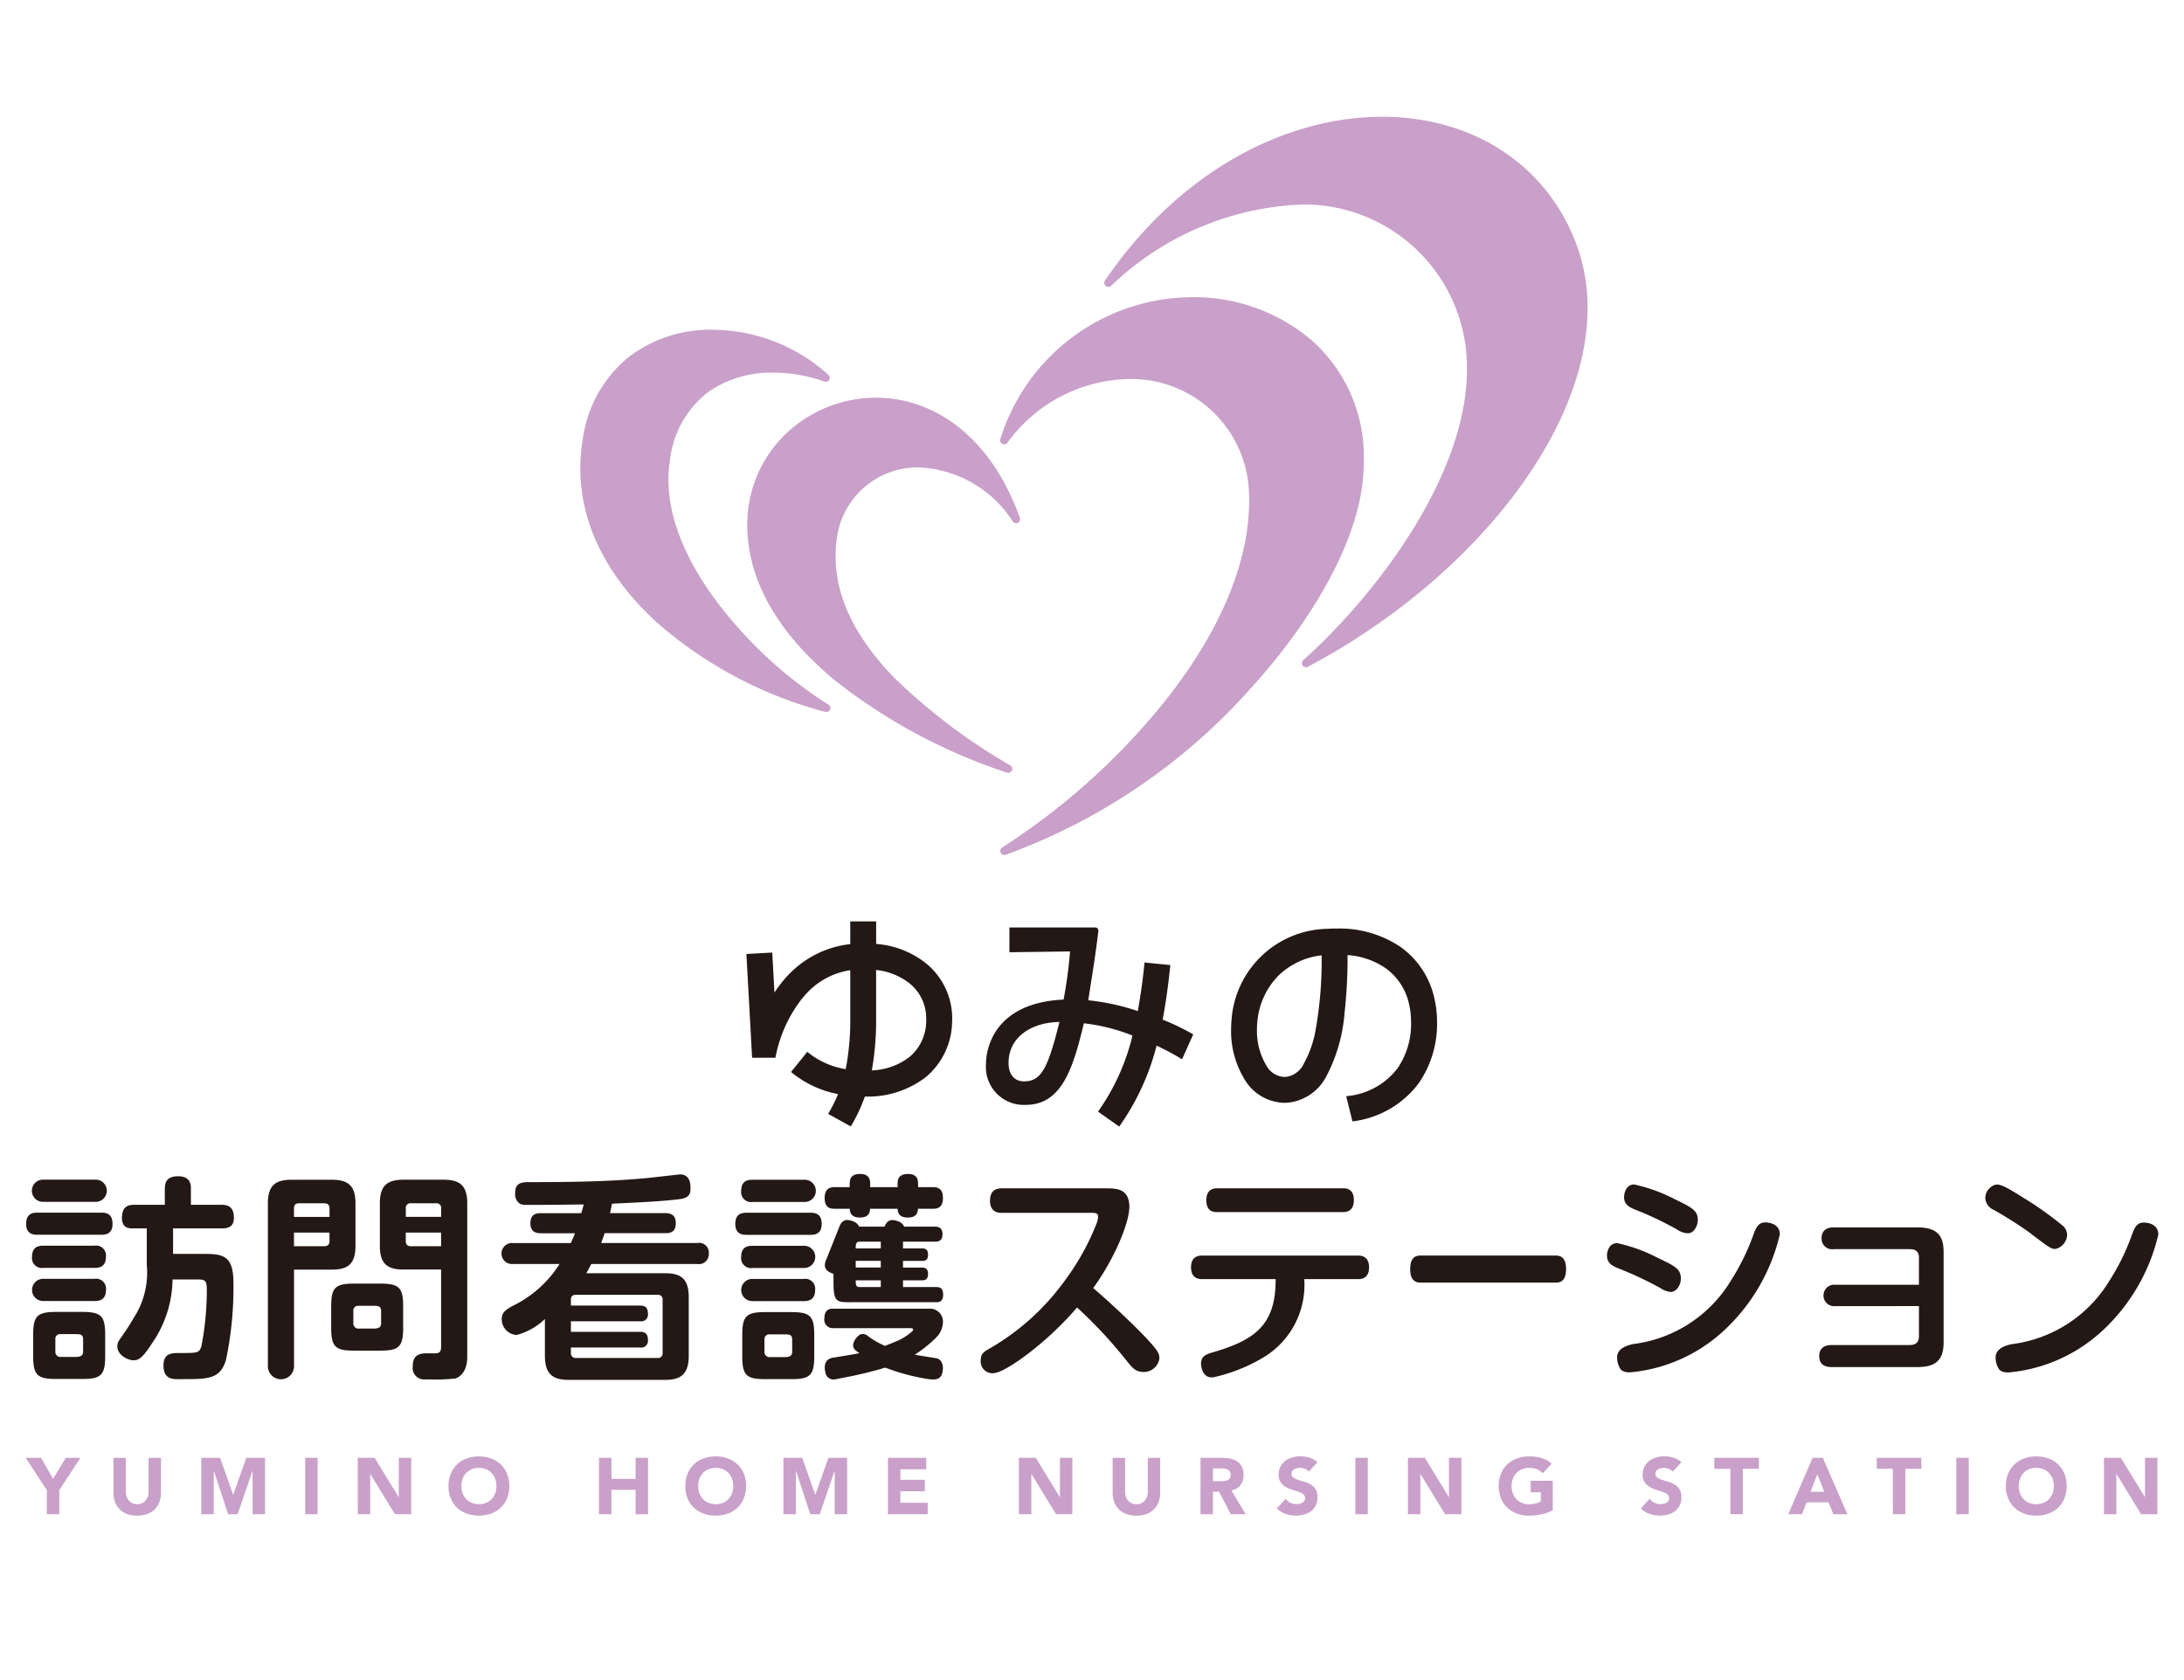<svg xmlns="http://www.w3.org/2000/svg" width="130" height="100"><defs><clipPath id="a"><path transform="translate(593.289 764.965)" fill="none" d="M0 0h130v100H0z"/></clipPath><style>.c{fill:#c9a0c9}.d{fill:#231815}</style></defs><g clip-path="url(#a)" transform="translate(-593.289 -764.965)"><path class="c" d="M652.946 791.381a.239.239 0 00.308-.063 9.13 9.13 0 017.175-3.791 7.01 7.01 0 017.21 6.91c0 .1.005.209.005.314 0 4.149-2.161 8.381-5.091 12.042a40.4 40.4 0 01-9.607 8.612.243.243 0 00.129.45l.077-.013a35.939 35.939 0 0014.43-9.734c3.832-4.167 6.408-8.765 6.814-12.43a12.273 12.273 0 00.072-1.322 9.241 9.241 0 00-3.144-7.172 10.805 10.805 0 00-7.087-2.531 12.009 12.009 0 00-11.4 8.434.242.242 0 00.113.294m-20.65 10.557a24.789 24.789 0 0010.116 5.4l.063.009a.239.239 0 00.121-.444 25.128 25.128 0 01-5.971-5.271c-1.988-2.4-3.555-5.286-3.552-8.118a7.349 7.349 0 01.092-1.175 5.944 5.944 0 012.261-4.027 6.538 6.538 0 013.9-1.167 9.057 9.057 0 013.029.531.242.242 0 00.285-.1.238.238 0 00-.044-.3 10.374 10.374 0 00-6.9-2.685 8.025 8.025 0 00-4.919 1.569 7.612 7.612 0 00-2.8 4.931 10.386 10.386 0 00-.15 1.758c0 3.483 1.773 6.6 4.476 9.088"/><path class="c" d="M686.984 779.15c-1.948-4.724-6.4-7.24-11.428-7.234-5.623 0-11.978 3.123-16.491 9.742a.243.243 0 00.367.315 17.393 17.393 0 0111.3-4.834 9.7 9.7 0 019.876 9.781c.013 6.4-5.495 13.536-9.745 17.338a.243.243 0 00-.035.32.238.238 0 00.2.1.268.268 0 00.113-.027c9.276-4.9 16.63-13.609 16.647-21.342a10.807 10.807 0 00-.806-4.164m-49.211 17.083c0 .127 0 .258.007.389.167 3.454 2.295 6.445 5.232 8.864a33.313 33.313 0 0010.217 5.471l.076.013a.238.238 0 00.125-.442 35.056 35.056 0 01-6.88-5.188c-2.051-2.1-3.522-4.539-3.521-7.261a7.573 7.573 0 01.056-.934 4.863 4.863 0 014.925-4.354 7.014 7.014 0 015.572 3.225.239.239 0 00.417-.222c-1.812-5.043-5.291-7.158-8.568-7.152a7.783 7.783 0 00-5.323 2.112 7.443 7.443 0 00-2.335 5.479"/><path class="d" d="M664.315 826.532a14.438 14.438 0 00-1.821-.878c.187-.977.336-2.046.456-3.246l-1.534-.156a36.27 36.27 0 01-.4 2.894l-.03-.011a13.655 13.655 0 00-2.92-.632c.37-2.35.432-2.761.592-4.034l.007-.089a.18.18 0 00-.181-.211h-5.111v1.475l3.609-.048a26.85 26.85 0 01-.384 2.865c-4.14.192-4.619 2.935-4.619 3.839a2.255 2.255 0 002.358 2.428c2.124 0 2.81-2.1 3.468-4.854a11.188 11.188 0 012.893.728 13.055 13.055 0 01-2.05 4.527l1.261.89a14.52 14.52 0 002.224-4.815l.028.011a15.126 15.126 0 011.489.8zm-10.045 2.8c-.7 0-.948-.522-.948-1.109 0-1.455 1.262-2.4 3.03-2.429-.67 2.667-1.052 3.533-2.082 3.533zm17.92-.21a9.75 9.75 0 001.132-3.861 29.91 29.91 0 00.179-3.448 4.553 4.553 0 012.276.788 3.558 3.558 0 011.352 1.991 4.948 4.948 0 01.153 1.245 4.659 4.659 0 01-.807 2.716 4.273 4.273 0 01-3.056 1.658l.373 1.5a5.78 5.78 0 003.936-2.259 6.2 6.2 0 001.1-3.618 6.311 6.311 0 00-.21-1.654 5.092 5.092 0 00-1.935-2.832 6.479 6.479 0 00-3.859-1.113c-.154 0-.312 0-.471.013a5.834 5.834 0 00-5.765 5.524c-.014.164-.02.331-.02.494a5.475 5.475 0 00.776 2.9 2.83 2.83 0 002.37 1.44 2.64 2.64 0 00.415-.032 2.914 2.914 0 002.061-1.457zm-1.308-.816a1.382 1.382 0 01-.969.745h-.021a1.151 1.151 0 01-.181.015 1.3 1.3 0 01-1.067-.722 3.984 3.984 0 01-.536-2.079c0-.123 0-.248.014-.37a4.469 4.469 0 011.256-2.851 4.384 4.384 0 012.58-1.216 23.5 23.5 0 01-.366 4.479 6.346 6.346 0 01-.71 1.993zm-20.922-2.424c0-.093.007-.178.007-.261a4.222 4.222 0 00-1.537-3.3 5.41 5.41 0 00-2.989-1.171v-1.342H643.9v1.352a5.958 5.958 0 00-3.492 1.64 6.839 6.839 0 00-1.02 1.246l-.131-2.383-1.54.085.341 6.176h1.388a8.148 8.148 0 011.478-3.386l.01-.015c.043-.053.084-.1.125-.153a4.747 4.747 0 01.417-.456 4.386 4.386 0 012.424-1.2v3.243a15.592 15.592 0 01-.271 2.645 4.753 4.753 0 01-2.286-1.031l-.969 1.2a6.24 6.24 0 002.8 1.317 8.919 8.919 0 01-.591 1.176l1.349.748a9.773 9.773 0 00.837-1.778 5.656 5.656 0 003.651-1.176 4.378 4.378 0 001.54-3.181zm-1.54-.082a2.811 2.811 0 01-.992 2.075 3.888 3.888 0 01-2.243.8 17.63 17.63 0 00.254-2.666V822.7a3.835 3.835 0 012 .806 2.657 2.657 0 01.981 2.11c.004.058.003.117 0 .179z"/><path class="c" d="M596.078 853.662l-1.262-1.925h.92l.711 1.256.754-1.256h.878l-1.262 1.925v1.432h-.739zm6.794.138a1.624 1.624 0 01-.09.551 1.213 1.213 0 01-.268.436 1.23 1.23 0 01-.443.289 1.864 1.864 0 01-1.228 0 1.244 1.244 0 01-.444-.289 1.225 1.225 0 01-.267-.436 1.624 1.624 0 01-.09-.551v-2.062h.739v2.034a.819.819 0 00.05.289.687.687 0 00.14.23.627.627 0 00.216.152.7.7 0 00.543 0 .634.634 0 00.213-.152.687.687 0 00.14-.23.819.819 0 00.05-.289v-2.034h.739zm2.399-2.063h1.12l.772 2.191h.01l.777-2.191h1.115v3.357h-.74v-2.575h-.01l-.881 2.575h-.565l-.848-2.575h-.01v2.575h-.74zm6.183 0h.74v3.357h-.74zm3.13 0h1.005l1.427 2.333h.01v-2.333h.739v3.357h-.965l-1.465-2.39h-.01v2.39h-.739zm5.4 1.678a1.9 1.9 0 01.135-.73 1.61 1.61 0 01.377-.557 1.663 1.663 0 01.574-.353 2.2 2.2 0 011.451 0 1.672 1.672 0 01.574.353 1.624 1.624 0 01.377.557 2.044 2.044 0 010 1.461 1.615 1.615 0 01-.377.557 1.673 1.673 0 01-.574.353 2.2 2.2 0 01-1.451 0 1.664 1.664 0 01-.574-.353 1.6 1.6 0 01-.377-.557 1.9 1.9 0 01-.135-.731zm.768 0a1.231 1.231 0 00.074.434.989.989 0 00.211.342.963.963 0 00.329.225 1.179 1.179 0 00.859 0 .973.973 0 00.329-.225.989.989 0 00.211-.342 1.3 1.3 0 000-.865.989.989 0 00-.211-.344.973.973 0 00-.329-.225 1.179 1.179 0 00-.859 0 .963.963 0 00-.329.225.989.989 0 00-.211.344 1.238 1.238 0 00-.074.431zm8.193-1.678h.74v1.252h1.437v-1.252h.74v3.357h-.74v-1.451h-1.437v1.451h-.74zm5.136 1.678a1.9 1.9 0 01.135-.73 1.6 1.6 0 01.377-.557 1.659 1.659 0 01.573-.353 2.2 2.2 0 011.451 0 1.653 1.653 0 01.574.353 1.609 1.609 0 01.377.557 2.044 2.044 0 010 1.461 1.6 1.6 0 01-.377.557 1.654 1.654 0 01-.574.353 2.2 2.2 0 01-1.451 0 1.66 1.66 0 01-.573-.353 1.588 1.588 0 01-.377-.557 1.9 1.9 0 01-.135-.731zm.768 0a1.231 1.231 0 00.073.434.989.989 0 00.211.342.977.977 0 00.33.225 1.177 1.177 0 00.858 0 .964.964 0 00.329-.225 1.006 1.006 0 00.212-.342 1.318 1.318 0 000-.865 1.006 1.006 0 00-.212-.344.964.964 0 00-.329-.225 1.177 1.177 0 00-.858 0 .977.977 0 00-.33.225.989.989 0 00-.211.344 1.238 1.238 0 00-.073.431zm5.073-1.678h1.119l.773 2.191h.009l.778-2.191h1.114v3.357h-.739v-2.575h-.01l-.882 2.575h-.564l-.849-2.575h-.009v2.575h-.74zm6.221 0h2.28v.683h-1.541v.626h1.456v.682h-1.456v.683h1.627v.683h-2.366zm7.795 0h1.005l1.427 2.333h.01v-2.333h.739v3.357h-.967l-1.465-2.39h-.01v2.39h-.739zm8.411 2.063a1.624 1.624 0 01-.09.551 1.213 1.213 0 01-.268.436 1.24 1.24 0 01-.443.289 1.864 1.864 0 01-1.228 0 1.244 1.244 0 01-.444-.289 1.228 1.228 0 01-.268-.436 1.624 1.624 0 01-.09-.551v-2.062h.74v2.034a.821.821 0 00.05.289.687.687 0 00.14.23.632.632 0 00.215.152.686.686 0 00.273.055.664.664 0 00.27-.055.638.638 0 00.214-.152.7.7 0 00.14-.23.819.819 0 00.049-.289v-2.034h.74zm2.4-2.063h1.3a2.25 2.25 0 01.486.05 1.147 1.147 0 01.4.166.829.829 0 01.275.313 1.058 1.058 0 01.1.49.988.988 0 01-.184.605.834.834 0 01-.541.315l.854 1.418h-.887l-.7-1.342h-.365v1.342h-.739zm.739 1.389h.436c.067 0 .137 0 .211-.007a.7.7 0 00.2-.042.354.354 0 00.149-.112.337.337 0 00.059-.213.35.35 0 00-.052-.2.341.341 0 00-.133-.117.62.62 0 00-.184-.054 1.437 1.437 0 00-.2-.014h-.484zm5.712-.569a.529.529 0 00-.245-.168.857.857 0 00-.291-.055.8.8 0 00-.166.019.634.634 0 00-.161.06.355.355 0 00-.124.106.277.277 0 00-.047.162.267.267 0 00.114.232 1.066 1.066 0 00.287.137q.172.057.372.114a1.545 1.545 0 01.372.161.881.881 0 01.287.28.85.85 0 01.114.469 1.074 1.074 0 01-.1.489.983.983 0 01-.282.346 1.188 1.188 0 01-.412.2 1.827 1.827 0 01-.5.066 1.8 1.8 0 01-.606-.1 1.521 1.521 0 01-.522-.323l.526-.578a.773.773 0 00.287.235.8.8 0 00.541.061.573.573 0 00.165-.064.348.348 0 00.119-.109.27.27 0 00.045-.156.287.287 0 00-.116-.24 1.091 1.091 0 00-.292-.149 9.014 9.014 0 00-.379-.123 1.676 1.676 0 01-.379-.167.909.909 0 01-.292-.274.792.792 0 01-.116-.451 1 1 0 01.107-.474 1.024 1.024 0 01.284-.342 1.246 1.246 0 01.41-.206 1.712 1.712 0 01.479-.068 1.871 1.871 0 01.55.08 1.265 1.265 0 01.479.271zm2.766-.82h.739v3.357h-.739zm3.129 0h1.005l1.428 2.333h.009v-2.333h.74v3.357h-.968l-1.465-2.39h-.009v2.39h-.74zm8.62 3.12a2.65 2.65 0 01-.683.246 3.441 3.441 0 01-.725.076 2.073 2.073 0 01-.726-.123 1.66 1.66 0 01-.573-.353 1.588 1.588 0 01-.377-.557 2.03 2.03 0 010-1.461 1.6 1.6 0 01.377-.557 1.659 1.659 0 01.573-.353 2.071 2.071 0 01.726-.123 2.681 2.681 0 01.742.1 1.456 1.456 0 01.595.334l-.522.569a1.05 1.05 0 00-.341-.237 1.216 1.216 0 00-.474-.081 1.087 1.087 0 00-.429.081.978.978 0 00-.33.225.989.989 0 00-.211.344 1.3 1.3 0 000 .865.989.989 0 00.211.342.978.978 0 00.33.225 1.087 1.087 0 00.429.081 1.423 1.423 0 00.417-.055 1.56 1.56 0 00.28-.112v-.545h-.6v-.688h1.314zm7.145-2.3a.521.521 0 00-.244-.168.857.857 0 00-.291-.055.8.8 0 00-.166.019.634.634 0 00-.161.06.355.355 0 00-.124.106.277.277 0 00-.047.162.267.267 0 00.114.232 1.066 1.066 0 00.287.137q.172.057.372.114a1.562 1.562 0 01.372.161.892.892 0 01.287.28.85.85 0 01.114.469 1.074 1.074 0 01-.1.489.983.983 0 01-.282.346 1.188 1.188 0 01-.412.2 1.9 1.9 0 01-1.1-.033 1.526 1.526 0 01-.521-.323l.526-.578a.773.773 0 00.287.235.823.823 0 00.358.083.813.813 0 00.182-.022.568.568 0 00.166-.064.357.357 0 00.119-.109.27.27 0 00.045-.156.287.287 0 00-.116-.24 1.091 1.091 0 00-.292-.149 9.014 9.014 0 00-.379-.123 1.684 1.684 0 01-.38-.167.916.916 0 01-.291-.274.784.784 0 01-.116-.451 1.01 1.01 0 01.106-.474 1.04 1.04 0 01.285-.342 1.246 1.246 0 01.41-.206 1.712 1.712 0 01.479-.068 1.871 1.871 0 01.55.08 1.265 1.265 0 01.479.271zm3.428-.166h-.957v-.654h2.655v.654h-.958v2.7h-.74zm4.893-.654h.612l1.461 3.357h-.835l-.289-.711h-1.3l-.28.711h-.815zm.285.977l-.408 1.043h.821zm4.49-.323H705v-.654h2.656v.654h-.956v2.7h-.74zm3.779-.654h.74v3.357h-.74zm2.949 1.678a1.9 1.9 0 01.135-.73 1.61 1.61 0 01.377-.557 1.672 1.672 0 01.574-.353 2.2 2.2 0 011.451 0 1.672 1.672 0 01.574.353 1.608 1.608 0 01.376.557 2.03 2.03 0 010 1.461 1.6 1.6 0 01-.376.557 1.673 1.673 0 01-.574.353 2.2 2.2 0 01-1.451 0 1.673 1.673 0 01-.574-.353 1.6 1.6 0 01-.377-.557 1.9 1.9 0 01-.135-.731zm.768 0a1.231 1.231 0 00.074.434.989.989 0 00.211.342.973.973 0 00.329.225 1.177 1.177 0 00.858 0 .969.969 0 00.33-.225.989.989 0 00.211-.342 1.3 1.3 0 000-.865.989.989 0 00-.211-.344.969.969 0 00-.33-.225 1.177 1.177 0 00-.858 0 .973.973 0 00-.329.225.989.989 0 00-.211.344 1.238 1.238 0 00-.074.431zm5.074-1.678h1.005l1.427 2.333h.009v-2.333h.74v3.357h-.967l-1.465-2.39h-.01v2.39h-.739z"/><path class="d" d="M702.549 842.707a.64.64 0 110-1.27h4.963v-1.61c0-.354-.183-.511-.55-.511h-4.526a.627.627 0 01-.719-.641c0-.55.409-.655.719-.655h4.964c1.241 0 1.58.524 1.58 1.479v5.355c0 1.139-.536 1.48-1.58 1.48h-5.09c-.621 0-.734-.354-.734-.655 0-.419.254-.655.734-.655h4.652c.381 0 .55-.183.55-.523v-1.794zm-24.666-1.398c-.187 0-.654 0-.654-.8s.416-.812.654-.812h7.98c.187 0 .645 0 .645.8s-.426.812-.645.812zm-16.452 3.208a38.032 38.032 0 00-1.672-1.631 41.41 41.41 0 00-1.4-1.255c1.2-1.625 2.232-3.976 2.15-4.972-.074-.9-.7-.958-1.308-.962h-6.291c-.34 0-.692.135-.692.729 0 .729.546.729.692.729h5.356c.243 0 .389.027.389.243a1.576 1.576 0 01-.085.368 14.694 14.694 0 01-1.98 3.531 14.286 14.286 0 01-4.458 3.968c-.385.219-.458.348-.468.684a.7.7 0 00.835.74c.713-.092 3.1-1.791 4.9-3.9a26.973 26.973 0 012.775 2.95c.523.656.67.845 1.084.882a.94.94 0 001.037-.762c.026-.288-.046-.484-.864-1.342zm-3.106-3.088v-.023zm7.426-4.319h7.469c.158 0 .656 0 .656-.716s-.51-.7-.656-.7h-7.469c-.158 0-.656 0-.656.716s.498.7.656.7zm8.368 2.59h-9.267c-.158 0-.668 0-.668.7s.523.7.668.7h4.368c.014 2.739-1.237 3.636-3.808 4.378-.445.129-.637.294-.632.66 0 .243.136.946.815.789a10.106 10.106 0 002.916-1.177 5.031 5.031 0 002.413-4.65h3.2c.146 0 .656 0 .656-.7s-.515-.7-.661-.7zm18.006 1.934a20.717 20.717 0 00-2.405-1.134c-.4-.162-.777-.31-.777-.8 0-.243.121-.743.607-.743a9.641 9.641 0 012.417.878c1.02.486 1.372.661 1.372 1.228 0 .364-.231.8-.607.8a1.26 1.26 0 01-.607-.229zm1-3.482a20.3 20.3 0 00-2.4-1.148c-.389-.148-.765-.31-.765-.783 0-.243.121-.755.6-.755a9.71 9.71 0 012.417.877c1.008.486 1.372.675 1.372 1.228 0 .364-.231.81-.607.8a1.217 1.217 0 01-.621-.219zm6.105.288a11.306 11.306 0 01-3.215 5.618 9.466 9.466 0 01-5.691 2.591c-.094 0-.462.019-.611-.248a1.2 1.2 0 01-.165-.573c-.054-.594.577-.779.954-.863a7.938 7.938 0 005.789-3.731 13.6 13.6 0 001.417-2.915c.186-.473.374-.594.667-.594.125 0 .855.041.855.715zm14.539-2.158a20.372 20.372 0 012.344 1.673.765.765 0 01.219.54.9.9 0 01-.693.81c-.267 0-.376-.081-1.579-1a24.294 24.294 0 00-2.088-1.323.818.818 0 01-.511-.7.84.84 0 01.6-.8c.263-.051.53.057 1.708.8zm7.992 2.165a11.31 11.31 0 01-3.215 5.618 9.469 9.469 0 01-5.691 2.59c-.094 0-.462.02-.611-.247a1.215 1.215 0 01-.166-.573c-.053-.6.578-.779.955-.864a7.936 7.936 0 005.789-3.73 13.611 13.611 0 001.417-2.916c.186-.472.374-.593.667-.593.121 0 .855.04.855.715zm-86.961.502h-5.723c.039-.119.152-.412.2-.583h3.6c.338 0 .637-.073.637-.6 0-.595-.451-.593-.658-.593h-3.254c.026-.133.064-.284.116-.562 1.363-.066 2.972-.132 4.062-.277.571-.08.61-.357.61-.662 0-.171 0-.806-.623-.806-.052 0-1.83.212-2.18.238-2.284.2-4.378.22-6.908.225-.631 0-.725.285-.725.673a.668.668 0 00.267.6c.159.1.293.078.994.078.661 0 2.1-.013 2.816-.026-.039.172-.077.31-.142.522H625.5c-.3 0-.639.051-.639.606 0 .608.492.589.661.589h1.989c-.1.277-.178.424-.243.583h-3.426a.627.627 0 10-.009 1.246h2.763a6.775 6.775 0 01-2.819 2.506c-.35.211-.622.359-.622.769a.938.938 0 00.882.951 3.852 3.852 0 001.687-.952v2.181c0 1.084.454 1.441 1.4 1.441h5.762c.934 0 1.4-.344 1.4-1.441v-3.476c0-1.137-.506-1.428-1.4-1.428h-4.7c.168-.29.224-.419.3-.551h6.307a.593.593 0 00.688-.635.579.579 0 00-.681-.616zm-2.388 3.084a.277.277 0 01.318.317v3.135a.277.277 0 01-.318.309h-4.822a.283.283 0 01-.319-.308v-.317h4.113a.4.4 0 00.471-.458c0-.432-.258-.475-.471-.475h-4.113v-.628h4.113a.4.4 0 00.471-.458c0-.432-.257-.475-.471-.475h-4.113v-.347c0-.212.1-.295.318-.295zm-26.845-2.433h-1.976v-1.519h2.869c.256 0 .752 0 .752-.625 0-.71-.411-.78-.752-.78h-1.807v-.937c0-.259-.014-.762-.762-.762-.719 0-.791.417-.791.762v.936h-1.8c-.34 0-.752.07-.752.78 0 .684.512.625.752.625h.726v2.155a4.959 4.959 0 01-.8 3.21 12.951 12.951 0 01-.729 1.125l-.164.251c-.289.688.53 1.126.924 1.109.207-.009.449-.016 1.059-.977a6.814 6.814 0 001.244-3.831h1.534c.467 0 .506.13.506.688a17.917 17.917 0 01-.325 3.3c-.142.389-.207.389-1.336.389-.455 0-.918.029-.918.736 0 .9.62.819 1.113.819 1.544 0 2.271 0 2.608-1.155a20.881 20.881 0 00.442-4.6c-.007-1.476-.513-1.699-1.617-1.699zm-9.684-3.1h3.05a.662.662 0 100-1.32h-3.05a.661.661 0 100 1.32zm3.024 2.611h-3.024c-.234 0-.688.012-.688.666a.59.59 0 00.688.653h3.024c.233 0 .688-.012.688-.666a.589.589 0 00-.688-.653zm0 1.972h-3.024a.661.661 0 100 1.321h3c.234 0 .714 0 .714-.661a.592.592 0 00-.69-.66zm.393-3.94h-3.766c-.312 0-.688.061-.688.67 0 .633.454.646.688.646h3.766c.234 0 .688-.013.688-.646-.001-.613-.377-.67-.688-.67zm-1.114 5.91h-1.559c-1.129 0-1.363.247-1.363 1.363v1.265c0 1.129.247 1.362 1.35 1.362h1.586c1.1 0 1.35-.233 1.35-1.362v-1.265c-.001-1.116-.235-1.363-1.364-1.363zm.05 2.367c0 .254-.181.311-.444.311h-.868a.3.3 0 01-.34-.311v-.735a.28.28 0 01.312-.311h.916c.265 0 .424.026.424.311zm16.212-6.288v-2.546c0-1.026-.416-1.4-1.4-1.4h-2.414c-.947 0-1.4.338-1.4 1.4v9.668a.779.779 0 101.557 0v-5.72h2.258c.944 0 1.399-.334 1.399-1.402zm-1.545-.3c0 .259-.155.311-.324.311h-1.791v-.813h2.112zm0-1.435h-2.115v-.5c0-.194.078-.311.311-.311h1.48c.233 0 .324.117.324.311zm6.797-2.213h-2.4c-.987 0-1.4.376-1.4 1.4v2.546c0 1.064.454 1.4 1.4 1.4h2.245v4.57c0 .2-.013.417-.338.417h-.535c-.714 0-.813.384-.813.782a.671.671 0 00.65.771c.109.005.057 0 .11 0h.204a10.568 10.568 0 001.566-.055c.091-.026.713-.235.713-1.286v-9.149c-.002-1.02-.416-1.396-1.402-1.396zm-.155 3.958h-1.791c-.208 0-.312-.091-.312-.311v-.5h2.1zm0-1.746h-2.1v-.5a.275.275 0 01.312-.311h1.479a.275.275 0 01.312.311z"/><path class="d" d="M615.924 841.367h-1.559c-1.129 0-1.363.246-1.363 1.362v1.265c0 1.129.247 1.362 1.35 1.362h1.585c1.1 0 1.35-.233 1.35-1.362v-1.265c0-1.116-.234-1.362-1.363-1.362zm.05 2.366c0 .254-.181.311-.444.311h-.868a.3.3 0 01-.34-.311V843a.281.281 0 01.312-.311h.916c.265 0 .424.026.424.311zm32.848-8.106h-.885v-.186c0-.2-.012-.6-.6-.6-.563 0-.619.327-.619.6v.186h-1.633v-.187c0-.2-.012-.6-.6-.6-.563 0-.619.327-.619.6v.187h-.89c-.27 0-.6.06-.6.655 0 .618.394.63.6.63h.892c.013.252.1.522.617.522s.587-.31.595-.522h1.637c.013.253.1.523.617.523s.587-.311.595-.523h.887c.2 0 .6-.012.6-.63.002-.595-.324-.655-.594-.655zm.13 5.945h-1.912v-.4h1.1c.134 0 .389.012.389-.377 0-.312-.156-.381-.355-.381h-1.134v-.4h1.147c.122 0 .344 0 .344-.368 0-.3-.145-.374-.344-.374h-1.147v-.4h1.929c.111 0 .422-.013.422-.441 0-.364-.211-.454-.422-.454h-1.858a.6.6 0 00-.373-.32c-.52-.208-.694.07-.795.32l.051-.138-.054.138h-1.514a.6.6 0 00-.374-.322c-.523-.209-.7.073-.8.324l-.005.013-.785 1.967-.005.013c-.1.251-.169.575.353.783a.788.788 0 00.092.028v.5c0 1.276.21 1.191 1.242 1.191h4.805c.122 0 .48.05.48-.443.003-.474-.289-.459-.477-.459zm-3.235 0h-1.27c-.222 0-.222-.169-.222-.4h1.492zm0-1.161h-1.492v-.4h1.492zm0-1.139h-1.492c0-.208 0-.4.222-.4h1.27zm-7.622-2.766h3.05a.661.661 0 100-1.319h-3.05c-.234 0-.688.012-.688.666a.59.59 0 00.688.653zm3.024 2.61h-3.024c-.234 0-.688.012-.688.666a.59.59 0 00.688.654h3.024a.661.661 0 100-1.32zm0 1.972h-3.024a.661.661 0 100 1.321h3c.233 0 .713 0 .713-.66a.592.592 0 00-.689-.661zm.392-3.94h-3.767c-.311 0-.687.061-.687.67 0 .633.454.646.687.646h3.767c.234 0 .688-.013.688-.646.001-.609-.376-.67-.688-.67zm-1.117 5.915h-1.56c-1.129 0-1.362.247-1.362 1.363v1.264c0 1.129.246 1.363 1.349 1.363h1.586c1.1 0 1.349-.234 1.349-1.363v-1.264c0-1.116-.233-1.363-1.362-1.363zm.049 2.367c0 .254-.18.311-.444.311h-.868a.3.3 0 01-.339-.311v-.73a.281.281 0 01.311-.312h.916c.266 0 .424.026.424.312zm8.588.381c-.6-.1-.956-.152-1.293-.213a7.424 7.424 0 001.278-1.024 1.328 1.328 0 00.4-.914.768.768 0 00-.812-.8h-5.746s-.5-.065-.5.581a.506.506 0 00.537.578h4.558c.155 0 .171.024.185.055s.006.078-.056.138a3.315 3.315 0 01-.847.55s-.362.155-.769.311a4.769 4.769 0 01-1.073-.629.423.423 0 00-.45-.021 1.226 1.226 0 00-.214.214c-.064.1-.27.392-.083.623.051.063.022.057.3.248-.665.129-1.417.24-1.628.281-.324.063-.523.354-.4.848a.487.487 0 00.632.415c.209-.034.115-.018.471-.09a22.619 22.619 0 002.462-.595 12.44 12.44 0 002.6.689c.439.052.76.014.821-.518.065-.5-.199-.696-.373-.727z"/></g></svg>